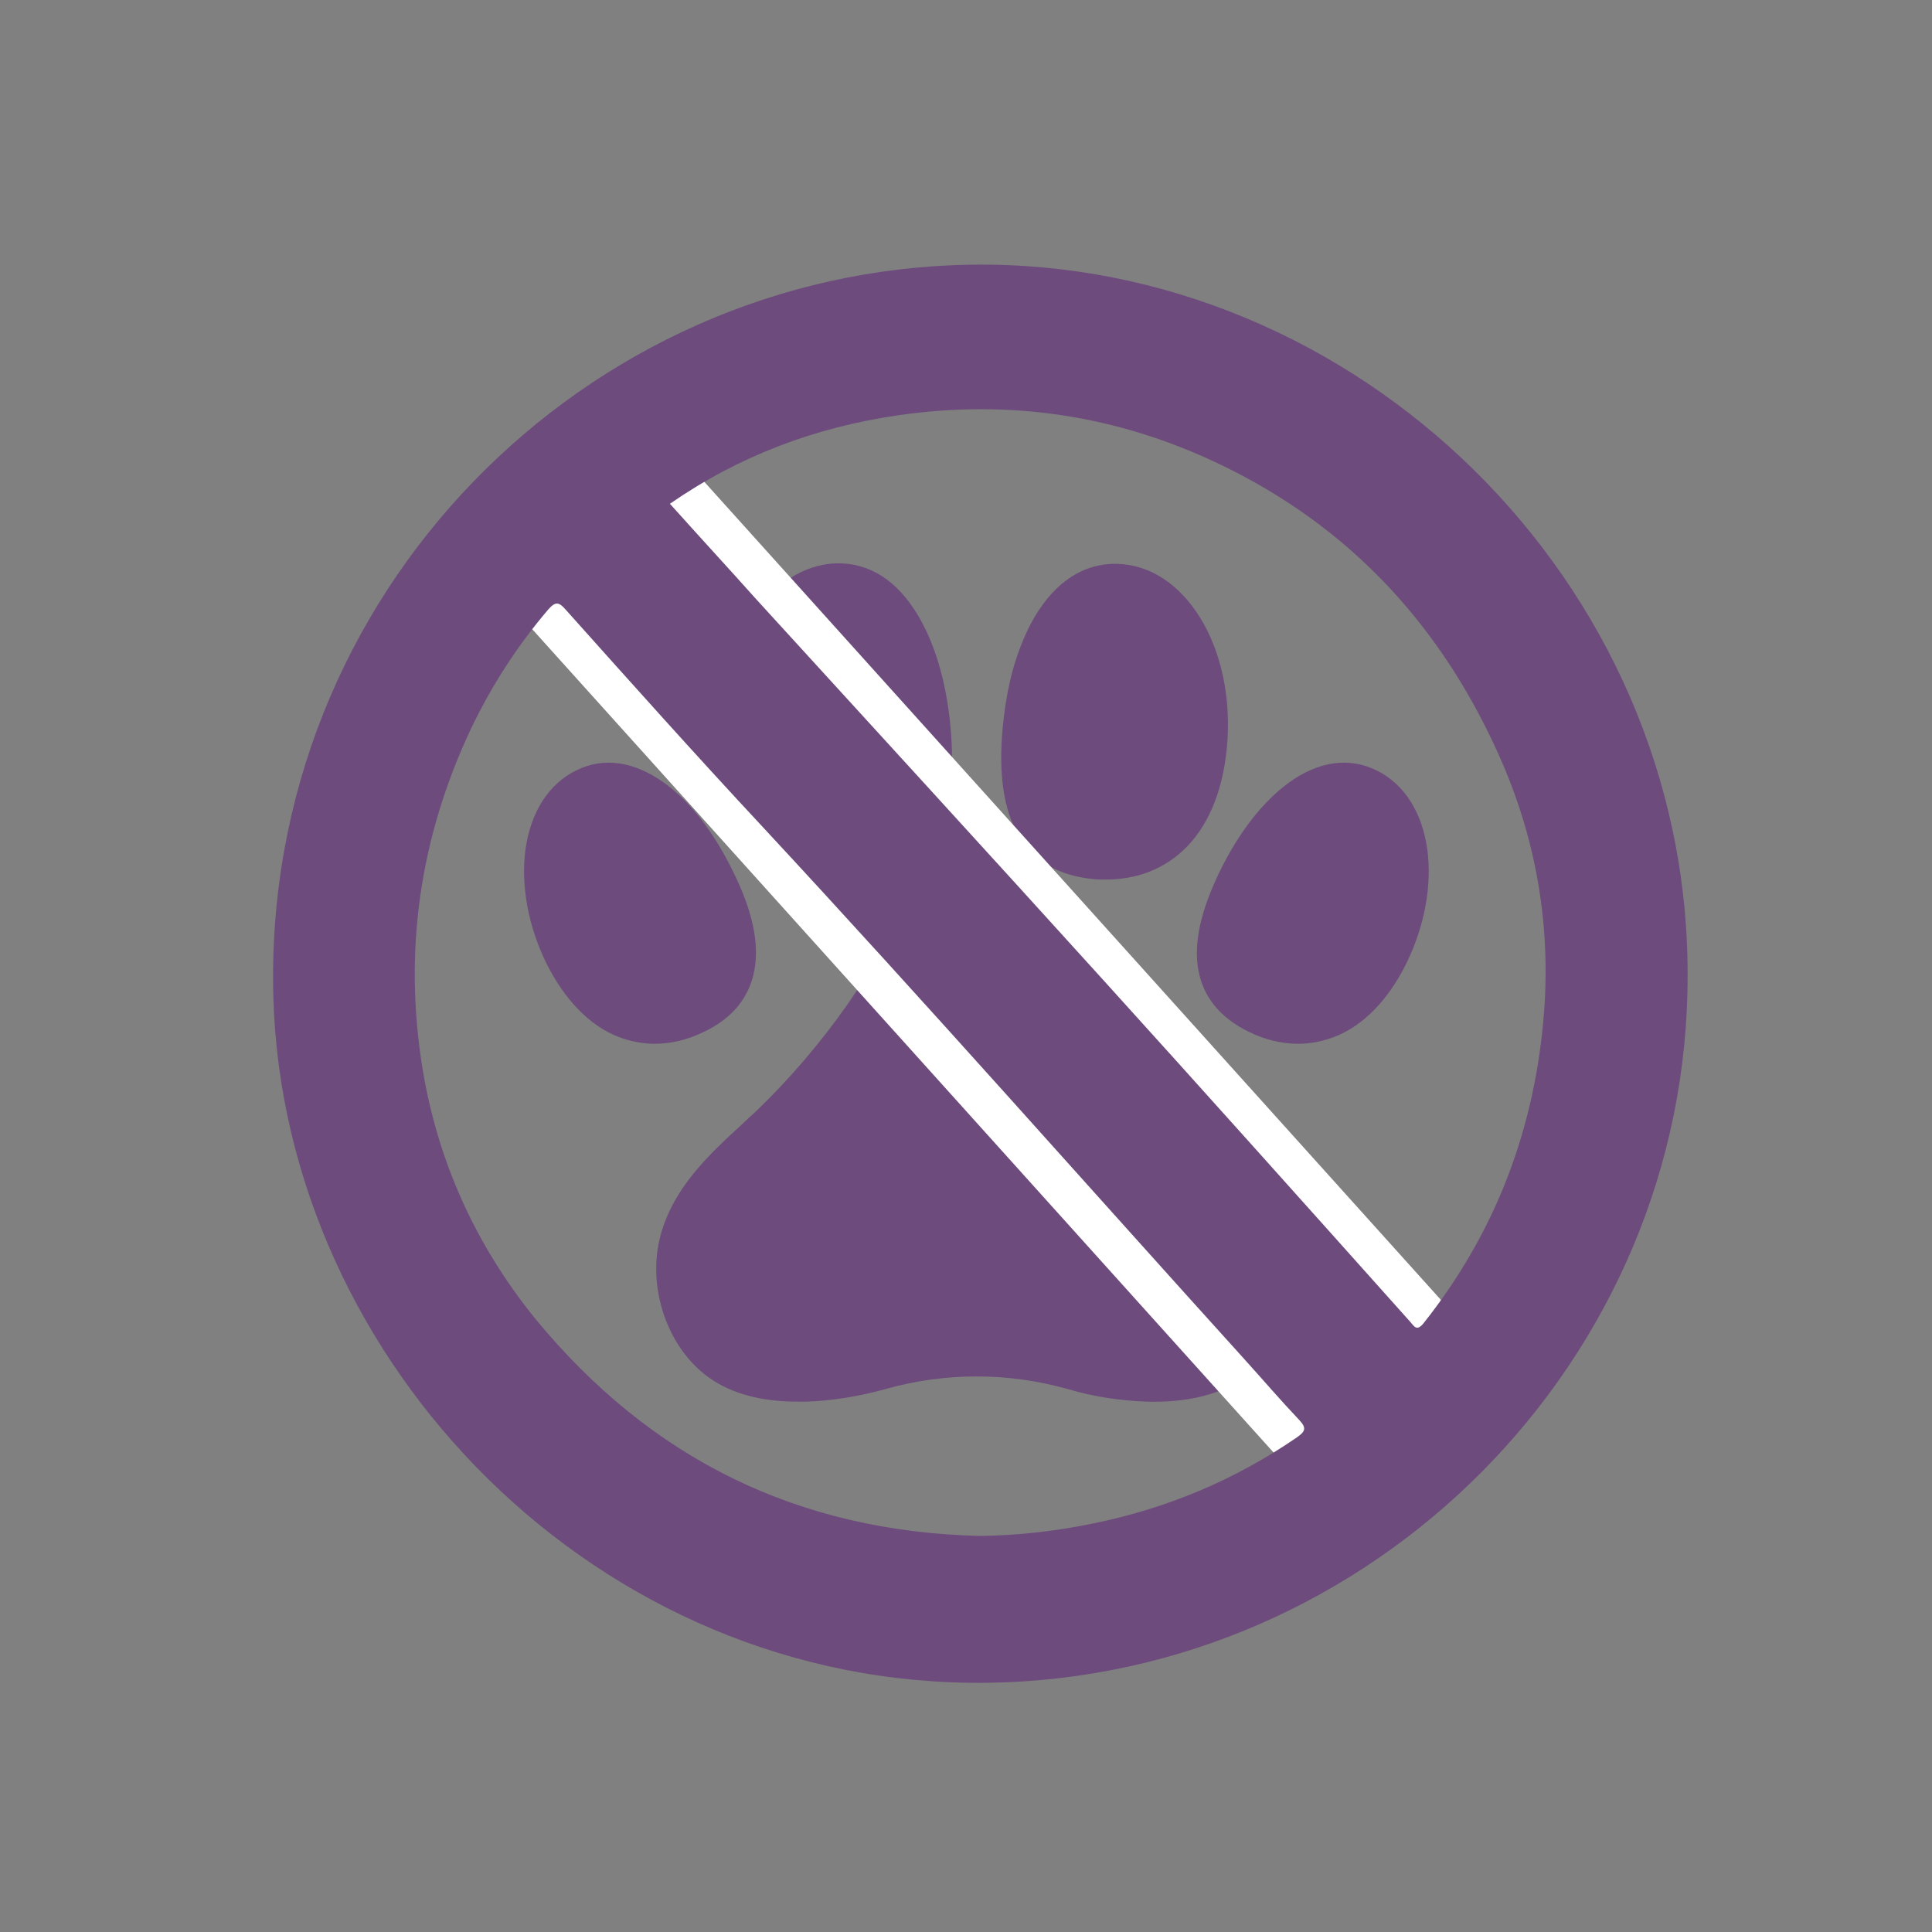 <?xml version="1.0" encoding="utf-8"?>
<!-- Generator: Adobe Illustrator 27.9.6, SVG Export Plug-In . SVG Version: 9.03 Build 54986)  -->
<svg version="1.1" xmlns="http://www.w3.org/2000/svg" xmlns:xlink="http://www.w3.org/1999/xlink" x="0px" y="0px"
	 viewBox="0 0 400 400" style="enable-background:new 0 0 400 400;" xml:space="preserve">
<rect x="0" y="0" width="400" height="400" fill="#808080" stroke="none"/>
<style type="text/css">
	.st0{display:none;}
	.st1{display:inline;}
	.st2{fill:#6D4B7D;}
	.st3{display:inline;fill:#6D4B7D;}
	.st4{fill:#FFFFFF;}
</style>
<g id="Wifi" class="st0">
	<g class="st1">
		<g>
			<path class="st2" d="M368.1,166.3c-19-25.8-43.9-47.2-71.8-61.9c-29.4-15.4-61-23.2-94.2-23.2c-33.1,0-64.8,7.8-94.2,23.2
				c-28,14.6-52.8,36.1-71.8,61.9c-3.9,5.3-2.9,12.8,2.2,16.8c2.1,1.6,4.6,2.4,7,2.4c3.5,0,7-1.6,9.3-4.7
				c35.3-48,89.1-75.6,147.5-75.6s112.2,27.5,147.5,75.6c3.9,5.3,11.2,6.3,16.3,2.3S372,171.5,368.1,166.3z"/>
			<path class="st2" d="M277.9,143.6c-23.3-12.3-49.5-18.9-75.9-18.9c-26.3,0-52.6,6.5-75.9,18.9c-22.5,11.9-42.4,29.3-57.5,50.3
				c-3.8,5.3-2.8,12.8,2.4,16.8c5.2,3.9,12.4,2.8,16.3-2.5c27.3-37.8,69.1-59.5,114.7-59.5c45.7,0,87.5,21.7,114.7,59.5
				c2.3,3.2,5.8,4.8,9.3,4.8c2.1,0,4.2-0.6,6.1-1.8c0.3-0.2,0.5-0.4,0.8-0.6c5.2-3.9,6.2-11.4,2.4-16.8
				C320.3,172.9,300.4,155.5,277.9,143.6z"/>
			<path class="st2" d="M202.1,170.6c-39.2,0-76.2,19.7-99,52.6c-3.7,5.4-2.5,12.9,2.7,16.7c5.2,3.8,12.5,2.6,16.2-2.8
				c18.5-26.6,48.4-42.5,80.1-42.5c31.7,0,61.6,15.9,80.1,42.5c2.3,3.3,5.8,5,9.5,5c2.3,0,4.7-0.7,6.7-2.2
				c5.2-3.8,6.4-11.3,2.7-16.7C278.2,190.2,241.2,170.6,202.1,170.6z"/>
		</g>
		<circle class="st2" cx="202.1" cy="283.8" r="42.4"/>
	</g>
</g>
<g id="Ubicació" class="st0">
	<path class="st3" d="M202,40.8c-64.8,0-117.2,52.5-117.2,117.2c0,100.9,79.9,177.3,107.8,201c5.5,4.6,13.5,4.6,19,0
		c27.9-23.6,107.8-100,107.8-201C319.2,93.3,266.7,40.8,202,40.8z M202,233.2c-41.5,0-75.2-33.6-75.2-75.2s33.6-75.2,75.2-75.2
		s75.2,33.6,75.2,75.2S243.5,233.2,202,233.2z"/>
</g>
<g id="Espai_Lliure_de_fums" class="st0">
	<g class="st1">
		<path class="st2" d="M349.4,201.8c0.2,79.8-65.2,145.5-144.9,146.6c-80.7,1.1-145.7-66.2-147.9-141.8
			C54.2,123,121.1,55.9,201.2,54.8C280.8,53.7,349.5,120.3,349.4,201.8z M202.9,318c7.9-0.1,15.8-1,23.5-2.6
			c15.2-3.1,29.3-9,42.1-17.8c1.7-1.2,2.1-1.9,0.5-3.6c-3.8-4-7.4-8.2-11.1-12.3c-33.3-36.8-66.2-74.1-100-110.5
			c-13.8-14.8-27.3-29.9-40.8-45c-1.4-1.6-2.1-1.7-3.6,0c-6.4,7.5-11.7,15.7-16,24.7c-10.6,22.5-14,46-10,70.5
			c3.2,19.2,11,36.4,23.3,51.6C134.7,302.1,165.3,317.1,202.9,318z M138.7,104.3c6,6.7,12,13.2,17.9,19.8c24,26.3,48.1,52.6,72,79
			c21.2,23.4,42.3,47,63.4,70.6c0.8,0.9,1.3,2,2.7,0.3c15.1-19,23.2-40.7,25-64.7c1.3-17.7-1.6-34.9-8.6-51.2
			c-12-27.8-31.2-48.9-58.6-62c-21.1-10.1-43.4-13.5-66.7-10.1C168.7,88.5,153,94.4,138.7,104.3z"/>
		<path class="st2" d="M207.3,237.7c-27.1,0-54.2,0-81.3,0c-5.5,0-11.1,0-16.6,0c-3.6,0-5-1.3-5-4.8c0-8,0-16.1,0-24.1
			c0-3,1.3-4.3,4.3-4.3c22.4,0,44.9,0,67.3-0.1c1.2,0,2.2,0.1,3,1.1c9.2,10.3,18.5,20.6,27.7,30.8
			C207.1,236.7,207.5,237,207.3,237.7z"/>
		<path class="st2" d="M263.1,161.6c5,0.2,10.5-0.6,15.8,0.5c11.9,2.2,20.2,12,20.8,24c0.1,2.1,0,4.2,0.1,6.3c0,1.2-0.2,1.7-1.6,1.7
			c-3.7-0.1-7.3-0.1-11,0c-1.4,0-1.6-0.4-1.6-1.6c0-2.5,0.2-5-0.3-7.5c-1.3-5.8-5.3-9.1-11.2-9.1c-8.8,0-17.6,0.4-26.4-0.1
			c-14.1-0.8-24-8.3-29.8-20.8c-5.6-11.8-4-23.4,4.2-33.6c7.6-9.4,17.8-12.9,29.5-10.1c12.1,2.8,19.4,11.1,22.3,23.1
			c1.1,4.5,1.1,9.2-1.3,13.6c-1.8,3.3-4.8,4.8-7.8,4c-2.8-0.7-4.6-3.6-4.5-7.2c0.1-2.1,0.5-4.2,0.3-6.3c-0.9-8-7.3-14.2-15-14.4
			c-8-0.2-15,5.4-16.5,13.3c-2.4,13.1,6.7,24,20.2,24.3C253.6,161.6,258.1,161.6,263.1,161.6z"/>
		<path class="st2" d="M282.3,220.9c0-4.8,0-9.6,0-14.4c0-1.4,0.2-2.2,2-2.1c3.7,0.2,7.5,0,11.2,0.1c2.9,0,4.6,1.5,4.7,4.4
			c0.1,8.1,0.1,16.3,0,24.4c0,2.9-1.3,4.3-4.1,4.4c-4.1,0.1-8.1,0-12.2,0c-1.5,0-1.4-0.9-1.4-1.9
			C282.3,230.9,282.3,225.9,282.3,220.9C282.3,220.9,282.3,220.9,282.3,220.9z"/>
		<path class="st2" d="M240.7,204.5c10.1,0,19.9,0.1,29.8-0.1c2.1,0,2.5,0.7,2.5,2.6c-0.1,9.3-0.1,18.7-0.1,28
			c0,0.9,0.6,2.1-0.6,2.6c-1.2,0.5-2.1-0.5-2.9-1.3c-4.6-5-9.1-9.9-13.7-14.9c-4.8-5.3-9.5-10.6-14.3-16
			C241.2,205.2,241,204.9,240.7,204.5z"/>
	</g>
</g>
<g id="No_Mascotas">
	<g>
		<path class="st2" d="M257.5,285.3c-5.1,3.5-11.7,5.1-20,4.9c-5.5-0.2-11-1-16.4-2.6c-12.4-3.5-25.4-3.5-37.8,0
			c-5.4,1.5-10.9,2.4-16.4,2.6c-0.5,0-1.1,0-1.6,0c-7.6,0-13.7-1.6-18.4-4.9c-8.7-6.1-13.1-18.8-10.1-29.7
			c2.7-9.7,9.8-16.4,16.8-22.8c0.9-0.9,1.9-1.8,2.8-2.6c7-6.7,13.4-14.2,19.1-22.3c0.7-1,1.4-2.1,2.1-3.1c2.7-4,5.4-8.1,8.8-11.5
			l0.1-0.1c4.1-4.2,9.7-6.5,15.7-6.5c3,0,5.9,0.6,8.5,1.7c2.7,1.1,5.1,2.7,7.2,4.8l0.1,0.1c3.4,3.5,6.1,7.6,8.8,11.5
			c0.7,1,1.4,2.1,2.1,3.1c5.6,8.1,12.1,15.7,19.1,22.3c0.9,0.9,1.9,1.8,2.8,2.6c6.9,6.4,14.1,13.1,16.8,22.8
			C270.6,266.5,266.2,279.2,257.5,285.3z"/>
		<path class="st2" d="M291.2,199.4c-3.8,7.7-9,13-15,15.3c-2.4,0.9-4.9,1.4-7.4,1.4c-3.4,0-6.9-0.8-10.3-2.5
			c-5.9-2.9-9.4-7.2-10.4-12.8c-1-5.6,0.5-12.2,4.4-20.3c4-8.2,9-14.6,14.4-18.5c6.1-4.4,12.4-5.3,18.1-2.5
			c5.7,2.8,9.4,8.6,10.5,16.3C296.5,183.2,295,191.6,291.2,199.4z"/>
		<path class="st2" d="M254,154.9c-0.9,9.3-4.1,16.7-9.3,21.4c-4.2,3.8-9.6,5.8-15.7,5.8c-0.9,0-1.8,0-2.7-0.1
			c-7.1-0.7-12.3-3.7-15.4-9c-3.1-5.3-4.2-12.6-3.3-22.4c0.5-5,1.3-9.5,2.6-13.6c1.3-4.1,2.9-7.7,4.9-10.7
			c4.5-6.8,10.5-10.1,17.3-9.5c6.8,0.6,12.8,5.1,16.9,12.5C253.2,136.4,254.9,145.5,254,154.9z"/>
		<path class="st2" d="M151.8,180.5c4,8.1,5.4,14.7,4.4,20.3c-1,5.6-4.5,10-10.4,12.8c-3.4,1.7-6.9,2.5-10.3,2.5
			c-2.5,0-5-0.5-7.4-1.4c-6-2.3-11.2-7.7-15-15.3c-3.8-7.8-5.3-16.2-4.3-23.6c1.1-7.7,4.8-13.5,10.5-16.3c5.7-2.8,11.9-1.9,18.1,2.5
			C142.9,165.9,147.8,172.3,151.8,180.5z"/>
		<path class="st2" d="M196.8,150.6c0.2,2.2,0.3,4.3,0.3,6.3c0,6.7-1.2,12-3.6,16.1c-3.2,5.3-8.3,8.4-15.4,9
			c-0.9,0.1-1.8,0.1-2.7,0.1c-6.1,0-11.5-2-15.7-5.8c-5.2-4.7-8.5-12.1-9.3-21.4c-0.9-9.4,0.8-18.6,4.7-25.7
			c4.1-7.4,10.1-11.8,16.9-12.5c6.8-0.6,12.8,2.6,17.3,9.5C193.3,132.3,195.9,140.7,196.8,150.6z"/>
	</g>
	
		<rect x="179.6" y="58" transform="matrix(0.743 -0.669 0.669 0.743 -80.438 186.905)" class="st4" width="46.9" height="280.3"/>
	<path class="st2" d="M349.4,201.8c0.2,79.8-65.2,145.5-144.9,146.6c-80.7,1.1-145.7-66.2-147.9-141.8
		C54.2,123,121.1,55.9,201.2,54.8C280.8,53.7,349.5,120.3,349.4,201.8z M202.9,318c7.9-0.1,15.8-1,23.5-2.6
		c15.2-3.1,29.3-9,42.1-17.8c1.7-1.2,2.1-1.9,0.5-3.6c-3.8-4-7.4-8.2-11.1-12.3c-33.3-36.8-66.2-74.1-100-110.5
		c-13.8-14.8-27.3-29.9-40.8-45c-1.4-1.6-2.1-1.7-3.6,0c-6.4,7.5-11.7,15.7-16,24.7c-10.6,22.5-14,46-10,70.5
		c3.2,19.2,11,36.4,23.3,51.6C134.7,302.1,165.3,317.1,202.9,318z M138.7,104.3c6,6.7,12,13.2,17.9,19.8c24,26.3,48.1,52.6,72,79
		c21.2,23.4,42.3,47,63.4,70.6c0.8,0.9,1.3,2,2.7,0.3c15.1-19,23.2-40.7,25-64.7c1.3-17.7-1.6-34.9-8.6-51.2
		c-12-27.8-31.2-48.9-58.6-62c-21.1-10.1-43.4-13.5-66.7-10.1C168.7,88.5,153,94.4,138.7,104.3z"/>
</g>
<g id="Aire_condicionat" class="st0">
	<path class="st3" d="M371,193.3h-60.4l27.3-27.3l-13.4-13.4l0.3-18.6l-38.5-0.6l42.3-42.3l-13.9-13.9L272,120V81.4h-19.6v0.4
		l-12.2-12.6l-27.4,26.5V35h-19.6v61.8l-27.6-27.6l-13,13L134.3,82l-0.6,38.1L90.8,77.2L76.9,91.1l43.7,43.7h-39v18.5l-13,12.6
		l26.5,27.4H34.5v19.6h61.8l-27.6,27.6l13,13l-0.3,18.1l38.1,0.6l-42.9,42.9l13.9,13.9l43.7-43.7v39h17.5l0,0l13.7,14.1l27.7-26.8
		v59.8h19.6v-60.4l27.3,27.3l13.4-13.4l18.6,0.3l0.6-38.5l42.3,42.3l13.9-13.9L286,272.4h38.6v-18.9l13.4-12.9l-26.8-27.7H371V193.3
		z M322.5,153.6l-39.6,39.6h-56.4l40.5-40.5L322.5,153.6z M252.3,84.6v54.9l-39.6,39.6V123L252.3,84.6z M153.9,85.4l39.2,39.2v54.9
		l-40-40L153.9,85.4z M84.9,154.5h55.4l38.8,38.8h-56.6L84.9,154.5z M84.9,252.1l39.2-39.2H179l-40,40L84.9,252.1z M154,322.2v-56.5
		l39.1-39.1v57.7L154,322.2z M252.4,323l-39.6-39.6v-56.4l40.5,40.5L252.4,323z M322.5,252.8h-56.1l-39.9-39.9h57.3L322.5,252.8z"/>
</g>
<g id="Lines">
</g>
</svg>
